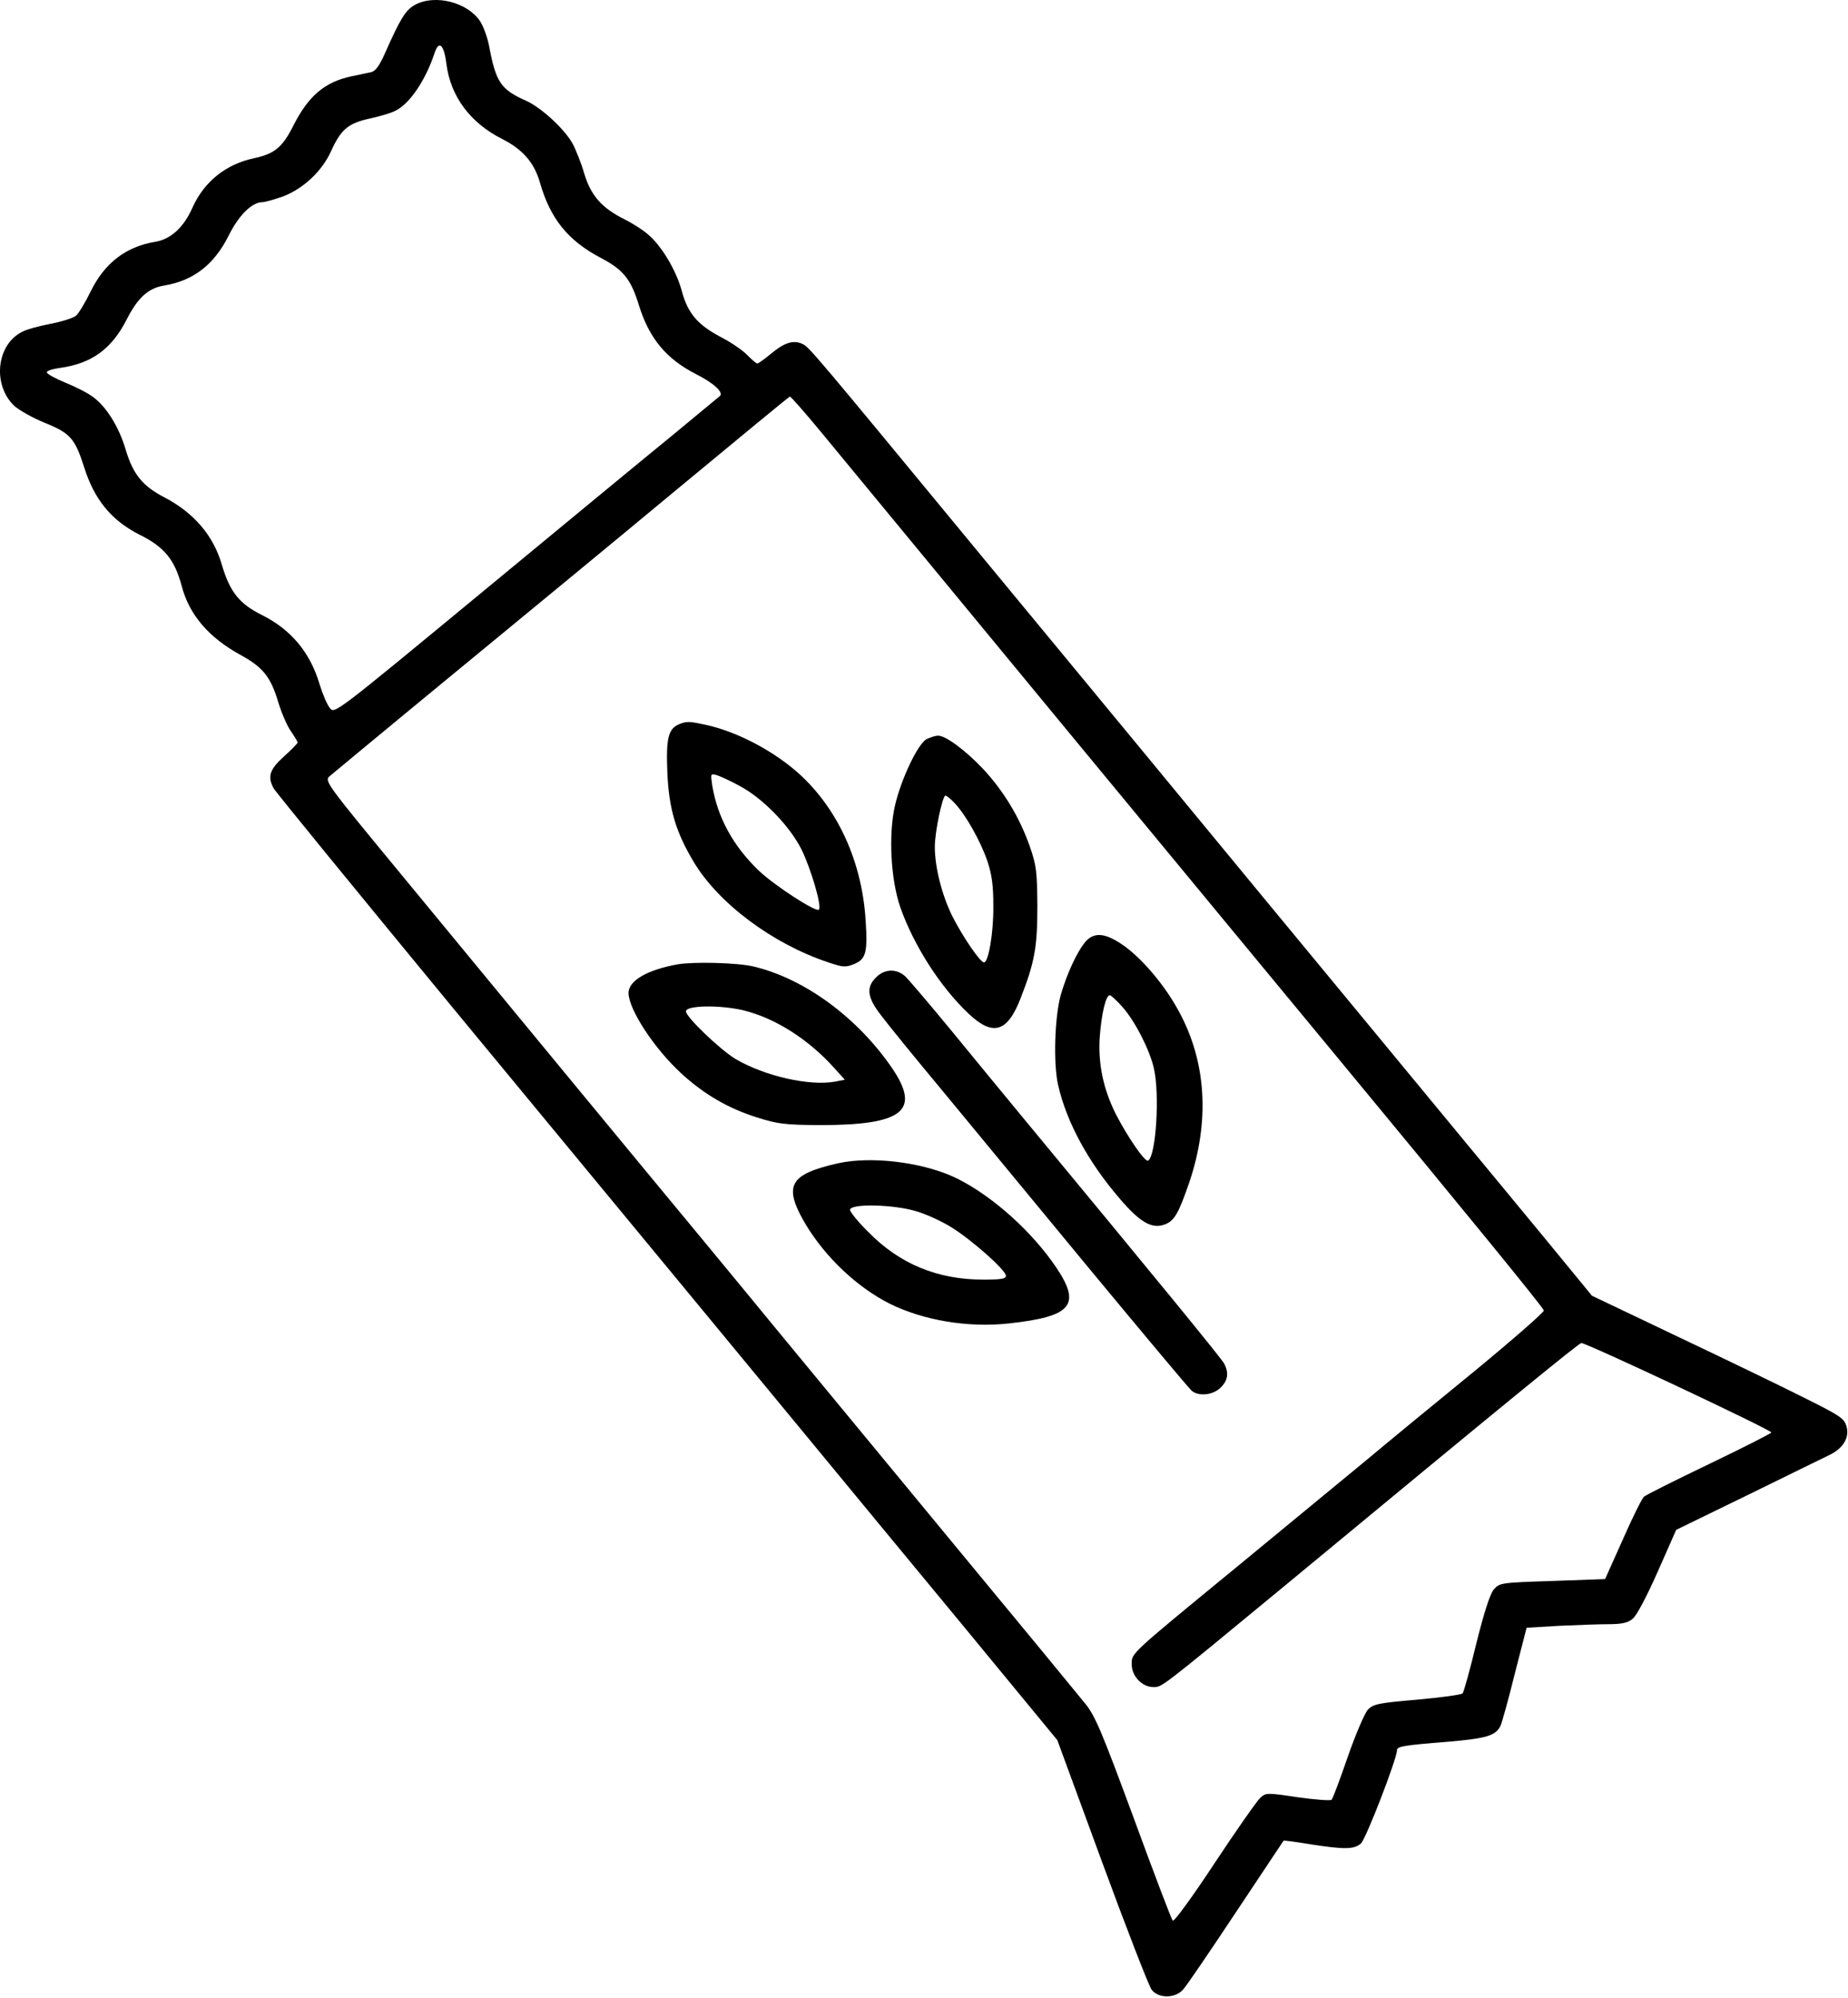 <?xml version="1.0" encoding="UTF-8"?> <svg xmlns="http://www.w3.org/2000/svg" width="901" height="974" viewBox="0 0 901 974" fill="none"> <path d="M202.438 2.3C197.771 4.834 195.238 8.967 187.904 25.5C184.971 32.167 183.104 34.7 180.838 35.234C179.104 35.501 174.838 36.567 171.238 37.234C158.304 40.034 150.438 46.7 143.104 61.1C137.771 71.767 133.904 74.967 124.038 77.1C110.171 80.034 99.638 88.434 93.904 101.1C89.638 110.834 83.238 116.7 75.638 117.9C61.371 120.3 51.104 128.167 44.304 141.9C41.638 147.367 38.438 152.7 37.104 153.9C35.904 154.967 30.171 156.834 24.571 157.9C18.971 158.967 12.571 160.7 10.571 161.9C-1.829 168.3 -3.696 187.767 6.971 197.9C9.371 200.034 16.171 203.9 22.171 206.3C34.304 211.234 36.571 213.9 40.971 227.634C45.904 243.5 54.304 253.767 68.038 260.7C80.171 266.7 85.104 272.834 88.571 285.634C92.171 299.634 101.771 310.834 117.104 319.234C128.304 325.367 132.038 330.034 135.771 342.7C137.238 347.5 139.904 353.767 141.771 356.434C143.638 359.1 145.104 361.634 145.104 362.034C145.104 362.434 142.171 365.5 138.438 368.834C131.504 375.1 130.304 378.567 133.371 384.3C134.171 385.9 174.304 434.967 222.304 493.234C270.438 551.5 321.771 613.634 336.304 631.234C350.838 648.834 376.038 679.367 392.438 699.234C408.704 718.967 443.104 760.701 468.838 791.767L515.504 848.434L537.238 907.634C549.238 940.301 560.171 968.434 561.504 970.167C564.838 974.434 572.838 974.434 576.704 970.167C578.304 968.567 589.771 951.634 602.438 932.567C615.104 913.501 625.638 897.767 625.771 897.501C625.904 897.234 631.904 898.034 638.971 899.234C655.371 901.767 660.171 901.767 663.504 898.834C665.904 896.834 681.104 857.501 681.104 853.367C681.104 851.501 684.038 850.967 705.771 849.234C724.571 847.634 729.104 846.301 731.504 841.634C732.171 840.301 735.371 828.967 738.438 816.434L744.304 793.634L760.171 792.701C768.971 792.301 779.904 791.901 784.438 791.901C790.571 791.901 793.638 791.234 795.904 789.367C797.904 787.901 802.704 778.701 808.171 766.434L817.238 745.901L852.838 728.567C872.304 718.967 890.171 710.301 892.304 709.234C898.704 706.034 901.771 700.834 900.304 695.634C899.238 691.634 897.504 690.434 880.438 681.901C870.171 676.701 842.571 663.367 818.971 652.167L776.171 631.767L752.971 603.501C740.171 588.034 722.304 566.3 713.104 555.234C675.638 509.9 646.438 474.434 615.104 436.567C596.971 414.567 572.704 385.1 561.238 371.234C549.638 357.234 513.104 312.834 479.771 272.567C395.638 170.567 394.571 169.234 391.104 167.634C386.704 165.634 382.304 167.1 375.771 172.567C372.704 175.1 369.771 177.234 369.238 177.234C368.704 177.234 366.571 175.367 364.304 173.1C362.171 170.834 356.304 166.834 351.371 164.3C340.038 158.3 335.238 152.7 332.304 141.5C329.638 131.767 322.438 119.634 315.771 114.167C313.371 112.034 308.304 108.834 304.571 106.967C293.504 101.5 288.038 95.367 284.838 84.567C283.371 79.501 280.704 72.834 279.104 69.9C274.971 62.567 263.638 52.3 256.438 49.1C244.171 43.634 241.771 40.167 238.438 22.3C237.638 18.167 235.638 12.7 234.038 10.3C227.904 1.1 212.171 -2.9 202.438 2.3ZM217.638 31.101C219.638 46.967 229.238 59.901 244.838 67.767C254.838 72.834 260.438 79.234 263.238 88.967C268.304 106.7 276.971 117.367 292.971 125.767C303.904 131.5 307.638 136.167 311.504 148.834C316.571 165.1 324.838 174.967 339.371 182.434C347.904 186.7 352.971 191.367 350.971 193.1C350.304 193.634 339.904 202.3 327.771 212.3C315.638 222.167 273.638 256.834 234.438 289.234C163.238 348.034 163.104 348.167 160.838 345.234C159.504 343.634 157.238 338.3 155.771 333.5C151.238 318.167 141.904 306.967 127.771 299.9C116.704 294.434 112.038 288.567 108.171 275.367C104.038 261.1 94.571 250.034 80.038 242.434C69.504 236.967 64.838 231.234 61.238 219.1C58.038 208.3 52.038 198.567 45.638 193.767C43.104 191.767 37.104 188.7 32.171 186.7C27.238 184.7 23.104 182.434 22.838 181.634C22.571 180.834 25.504 179.9 29.371 179.367C44.704 177.234 54.438 170.167 61.771 155.767C67.104 145.234 72.304 140.434 80.038 139.234C94.304 136.834 104.304 129.1 111.371 115.1C116.438 104.834 122.838 98.567 128.038 98.567C129.238 98.567 133.771 97.234 138.038 95.767C148.038 91.9 157.104 83.367 161.504 73.501C166.304 62.967 169.904 60.034 180.438 57.767C185.238 56.7 190.838 55.1 192.971 53.901C199.904 50.434 207.504 38.967 211.771 26.167C213.904 19.367 216.438 21.5 217.638 31.101ZM399.904 210.167C407.638 219.634 462.571 286.034 521.771 357.9C581.104 429.767 639.638 500.567 651.771 515.234C715.504 592.301 752.438 637.501 752.704 638.967C752.838 639.767 737.638 653.101 718.838 668.567C700.038 683.901 675.904 703.767 665.238 712.701C654.571 721.501 626.571 744.567 603.104 763.901C550.171 807.367 551.771 805.901 551.771 811.501C551.771 817.234 556.838 822.567 562.304 822.567C566.571 822.567 565.371 823.501 623.238 775.767C739.238 679.767 769.371 655.234 770.971 654.834C772.838 654.434 863.771 697.234 863.638 698.434C863.638 698.834 850.038 705.767 833.371 713.767C816.704 721.767 802.304 728.967 801.504 729.767C800.571 730.567 795.904 739.901 791.238 750.567L782.571 769.901L756.838 770.834C731.638 771.634 731.104 771.767 728.304 774.967C726.438 777.234 723.638 785.901 719.771 801.367C716.704 814.167 713.638 825.101 713.104 825.634C712.571 826.301 702.571 827.634 690.971 828.701C672.171 830.301 669.638 830.834 666.971 833.501C665.371 835.234 660.971 845.501 657.104 856.567C653.371 867.501 649.771 876.967 649.238 877.501C648.704 878.034 641.371 877.501 632.838 876.301C617.638 874.034 617.238 874.034 614.438 876.567C612.838 878.034 602.838 892.301 592.171 908.434C581.371 924.834 572.438 937.101 571.771 936.434C571.104 935.767 562.571 913.234 552.704 886.301C536.838 843.367 533.904 836.434 528.838 830.301C525.638 826.301 496.438 790.834 463.771 751.367C431.104 711.767 394.038 666.834 381.238 651.367C368.571 635.901 351.371 615.101 343.238 605.234C317.904 574.701 235.638 474.967 195.904 426.7C159.371 382.434 158.171 380.834 160.571 378.567C162.038 377.367 188.304 355.5 219.104 330.167C249.904 304.834 299.771 263.767 329.771 238.834C359.904 213.9 384.704 193.367 385.104 193.367C385.504 193.234 392.171 200.834 399.904 210.167Z" fill="black"></path> <path d="M331.104 353.104C325.771 355.37 324.704 359.904 325.371 376.837C326.171 394.57 329.504 405.637 338.171 420.17C350.171 440.304 376.437 460.037 403.504 469.104C410.971 471.637 412.171 471.77 416.437 470.037C422.171 467.637 423.104 464.437 422.037 448.704C420.304 420.704 408.971 395.37 390.571 378.17C378.304 366.704 359.637 356.704 343.904 353.37C335.904 351.637 334.837 351.637 331.104 353.104ZM360.437 383.104C371.637 388.97 384.837 402.437 390.704 414.037C395.371 423.504 400.837 442.037 399.237 443.504C397.904 444.97 377.637 431.77 370.037 424.57C357.371 412.437 349.771 398.437 347.237 382.837C346.437 377.237 346.437 377.104 349.371 377.904C351.104 378.437 356.037 380.704 360.437 383.104Z" fill="black"></path> <path d="M451.905 360.303C447.638 362.303 439.238 380.036 436.305 392.97C433.105 407.236 434.305 428.97 438.972 442.436C445.505 460.97 458.438 481.236 472.305 494.303C484.038 505.37 491.105 503.37 497.505 486.97C504.438 469.236 505.772 461.903 505.772 441.903C505.638 424.97 505.372 422.17 502.038 412.57C497.105 398.57 489.505 385.903 479.372 374.97C470.838 365.903 460.838 358.436 457.238 358.703C456.038 358.703 453.638 359.503 451.905 360.303ZM465.372 391.503C470.838 397.236 478.038 410.036 481.372 419.77C483.638 426.57 484.305 431.636 484.305 441.903C484.438 454.836 481.905 469.236 479.772 469.236C477.905 469.236 469.638 457.103 464.438 446.97C459.372 436.836 455.772 423.103 455.772 412.836C455.772 405.636 459.505 387.903 460.972 387.903C461.505 387.903 463.505 389.503 465.372 391.503Z" fill="black"></path> <path d="M529.504 458.837C525.371 463.503 520.171 474.57 517.104 485.37C514.171 496.303 513.504 518.703 515.904 529.103C520.037 547.237 530.704 566.837 546.171 584.703C555.771 595.903 561.504 599.237 567.637 597.103C572.571 595.37 574.571 591.77 579.904 576.303C589.904 546.57 588.171 517.77 574.837 493.237C568.171 480.837 557.771 468.437 548.704 461.637C539.504 454.97 533.904 454.17 529.504 458.837ZM547.371 491.103C553.371 497.903 560.437 511.637 562.571 520.837C565.504 533.503 563.637 563.503 559.771 565.903C558.304 566.837 549.637 554.17 543.904 542.97C537.904 530.837 535.371 518.837 536.171 505.903C536.971 494.57 539.104 485.237 541.104 485.237C541.637 485.237 544.571 487.903 547.371 491.103Z" fill="black"></path> <path d="M330.438 470.17C315.504 472.837 306.438 478.17 306.438 484.17C306.571 492.304 318.971 511.237 332.171 523.37C343.371 533.637 355.104 540.437 369.104 544.837C379.238 548.037 382.571 548.437 399.771 548.57C440.171 548.57 449.104 541.637 434.971 520.837C418.038 496.037 392.171 477.104 367.371 471.237C359.771 469.37 338.304 468.837 330.438 470.17ZM362.304 492.57C377.771 496.304 394.038 506.57 406.838 520.837L411.904 526.437L407.104 527.37C394.704 529.637 372.838 524.704 358.571 516.304C351.104 511.77 334.438 495.904 334.438 493.104C334.438 490.17 350.838 489.904 362.304 492.57Z" fill="black"></path> <path d="M427.105 476.568C422.172 481.368 422.838 486.434 429.505 494.968C432.572 499.101 445.905 515.501 459.238 531.501C472.438 547.501 504.838 586.701 531.105 618.568C557.505 650.434 579.905 677.235 581.105 678.168C584.572 680.968 591.505 680.168 595.105 676.568C598.705 673.101 599.238 669.368 596.838 664.835C595.505 662.301 564.972 624.968 498.438 544.568C489.905 534.301 474.438 515.368 463.905 502.568C453.372 489.768 443.238 477.901 441.505 476.168C437.238 472.168 431.238 472.301 427.105 476.568Z" fill="black"></path> <path d="M411.771 566.571C407.638 567.237 400.971 568.971 396.971 570.437C384.438 575.104 383.504 581.371 392.971 597.237C402.571 613.104 417.904 627.637 433.771 635.637C450.171 643.771 472.038 647.504 492.171 645.237C522.438 641.904 527.238 636.304 515.104 618.171C503.371 600.704 484.438 583.637 467.104 574.837C452.304 567.371 428.704 563.904 411.771 566.571ZM446.704 590.571C451.371 591.904 458.971 595.371 463.504 598.171C473.371 604.171 490.438 619.237 490.438 622.037C490.438 623.504 488.171 623.904 479.504 623.904C457.104 623.904 438.704 616.304 423.504 600.837C418.438 595.904 414.438 590.837 414.438 589.904C414.438 586.704 435.904 587.237 446.704 590.571Z" fill="black"></path> </svg> 
